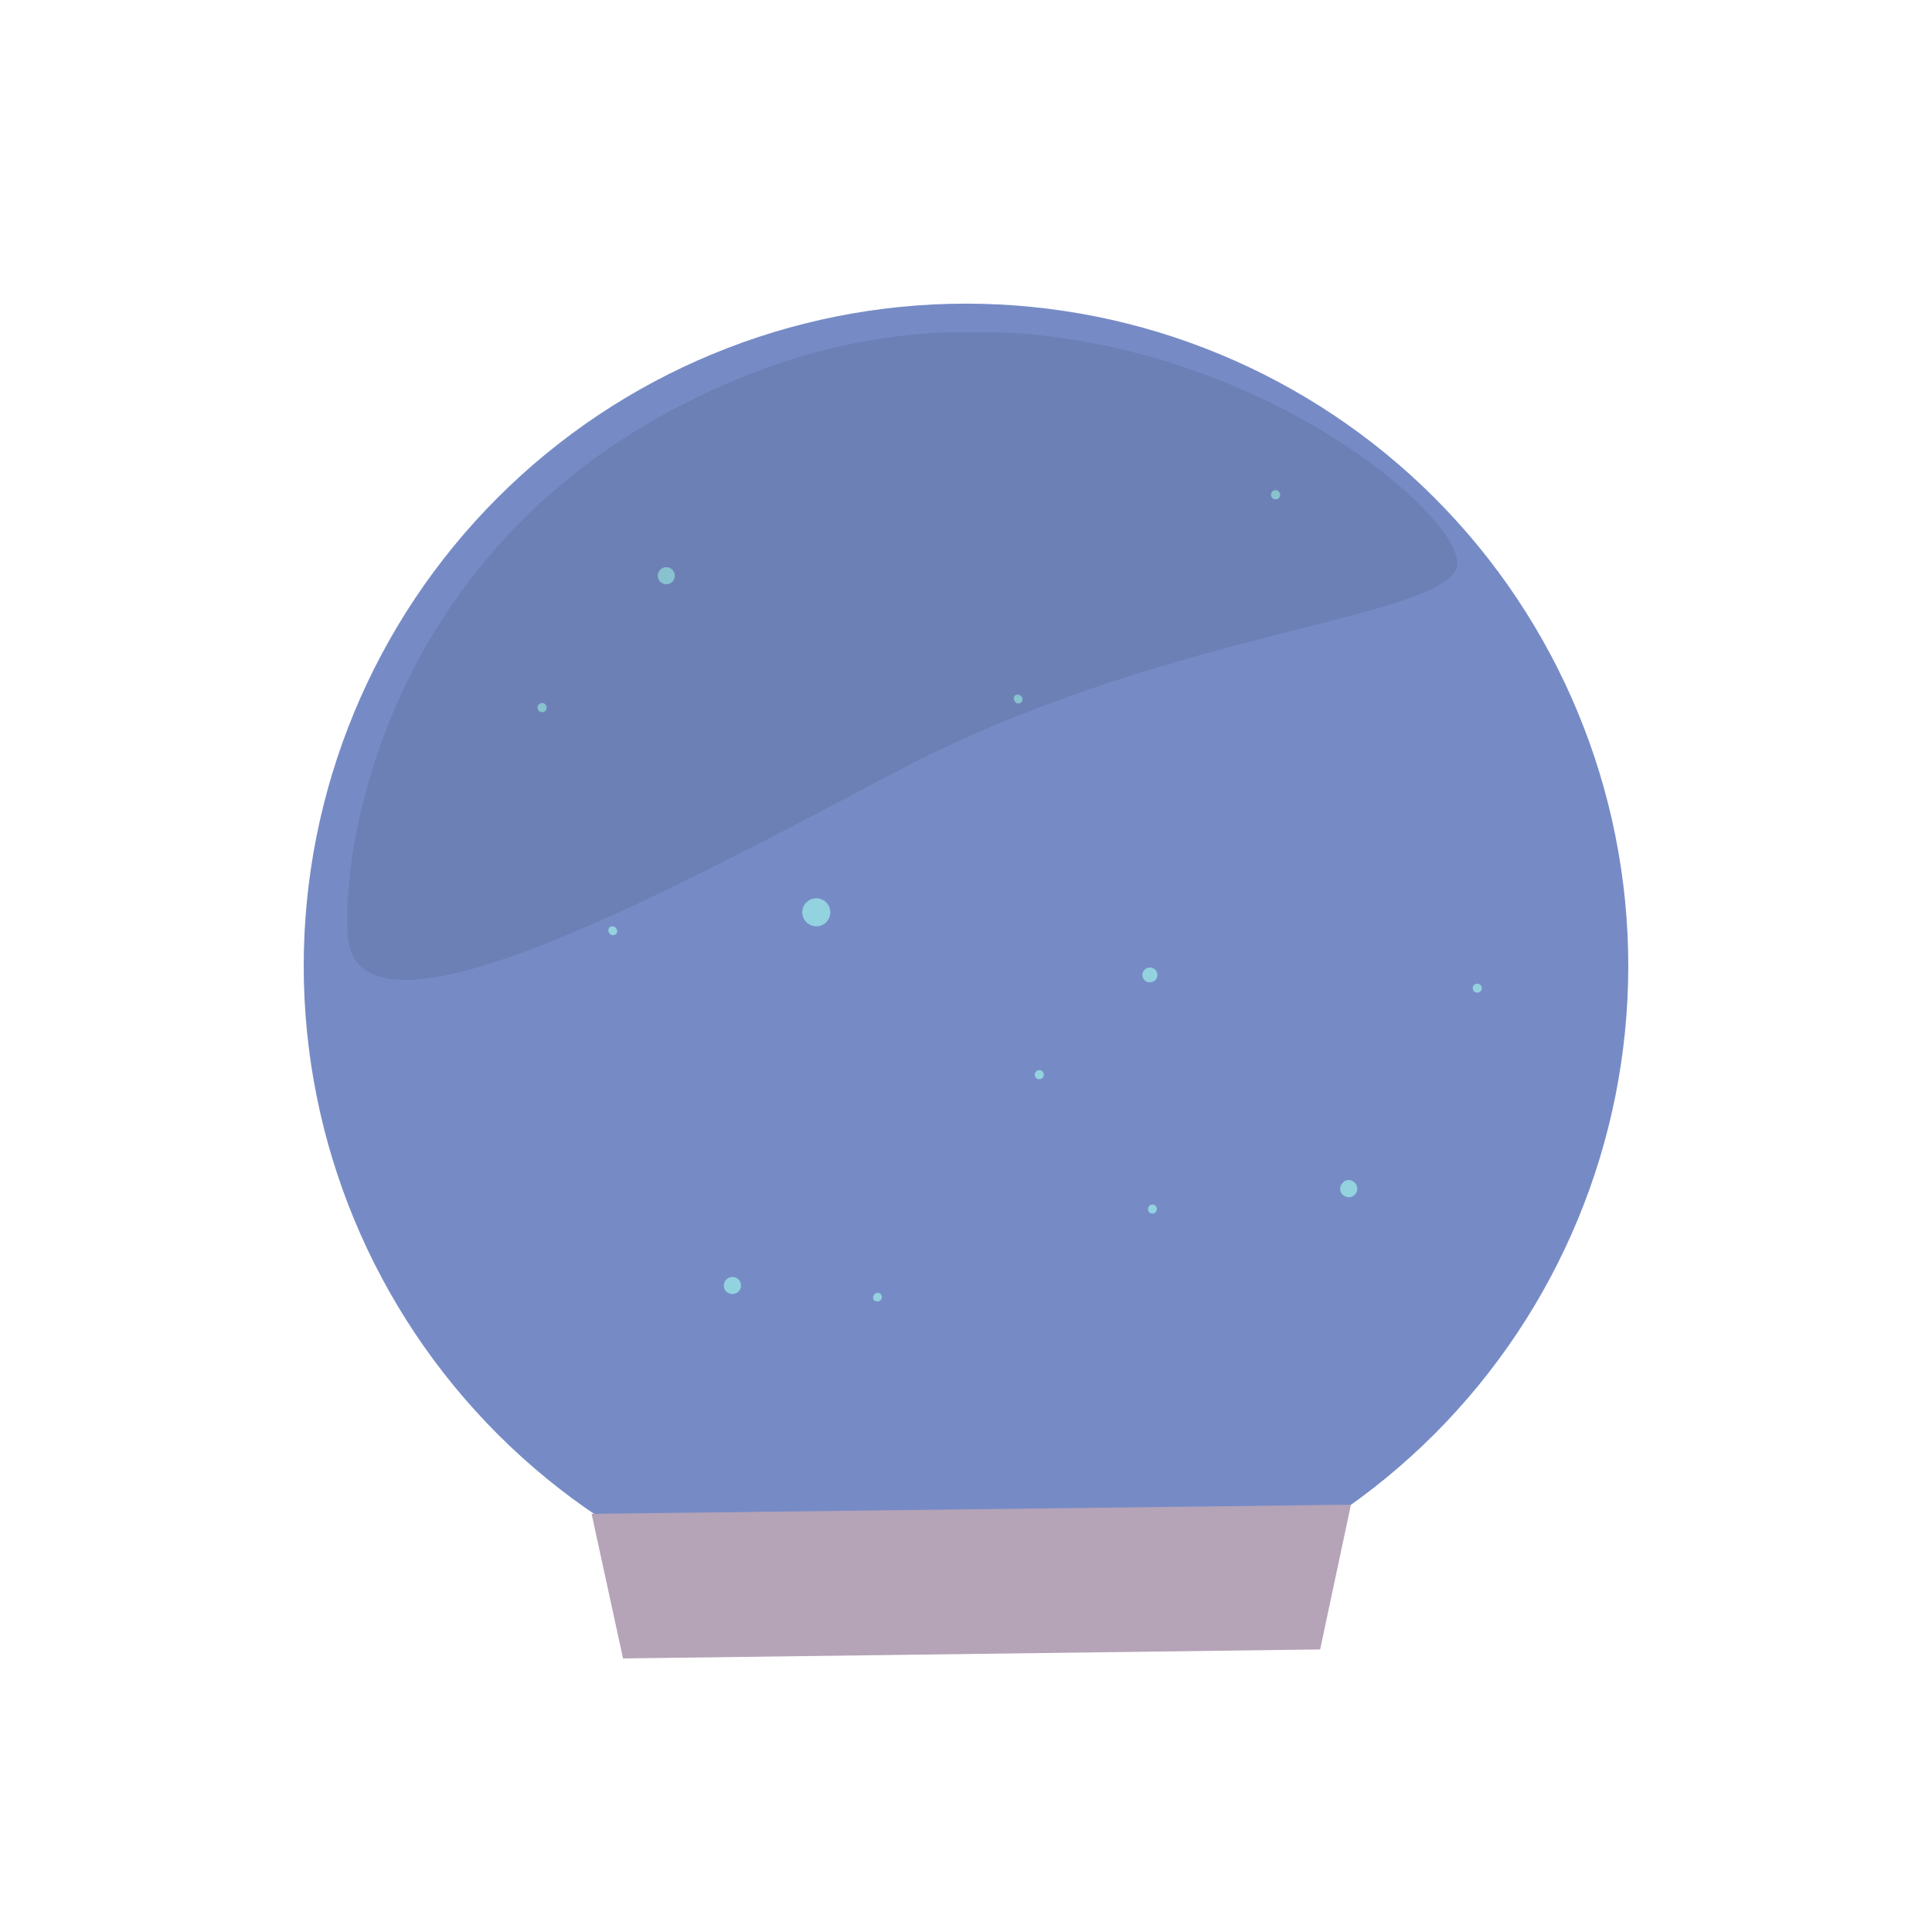 <svg xmlns="http://www.w3.org/2000/svg" xmlns:xlink="http://www.w3.org/1999/xlink" viewBox="0 0 240.26 240.26"><defs><clipPath id="clip-path"><path d="M37.77,120.12a82.36,82.36,0,1,0,82.36-82.36h0a82.36,82.36,0,0,0-82.36,82.36" style="fill:none"/></clipPath><radialGradient id="radial-gradient" cx="-111.92" cy="-48.58" r="1" gradientTransform="translate(16429.14 3429.36) scale(126.04)" gradientUnits="userSpaceOnUse"><stop offset="0" stop-color="#542779"/><stop offset="0.28" stop-color="#595199"/><stop offset="0.89" stop-color="#64b7e7"/><stop offset="1" stop-color="#768bc6"/></radialGradient><clipPath id="clip-path-2"><polygon points="73.57 188.26 77.48 206.24 164.17 205.12 168 187.12 73.57 188.26" style="fill:none"/></clipPath><linearGradient id="linear-gradient" x1="82.98" y1="-2573.83" x2="83.98" y2="-2573.83" gradientTransform="matrix(0.57, 0, 0, -0.11, -3498.31, -86.45)" gradientUnits="userSpaceOnUse"><stop offset="0" stop-color="#b37983"/><stop offset="0.7" stop-color="#e4eac2"/><stop offset="0.94" stop-color="#bbacb8"/><stop offset="0.97" stop-color="#b5a3b7"/><stop offset="1" stop-color="#b5a3b7"/></linearGradient><clipPath id="clip-path-3"><rect x="43.17" y="41.31" width="138.07" height="80.57" style="fill:none"/></clipPath><clipPath id="clip-path-4"><path d="M43.23,116.26c1.08,15.62,38.69-4.69,68.12-20.24C143.93,78.83,177.09,77.27,181,71S141.26,28,93.81,46.3c-45.39,17.52-51.35,58.6-50.58,69.91" style="fill:none"/></clipPath><linearGradient id="linear-gradient-2" x1="49.42" y1="-737.36" x2="50.42" y2="-737.36" gradientTransform="matrix(0.69, 0, 0, -0.4, -3491.83, -214.97)" gradientUnits="userSpaceOnUse"><stop offset="0" stop-color="#584265"/><stop offset="0.25" stop-color="#473652"/><stop offset="0.74" stop-color="#1d1722"/><stop offset="1" stop-color="#040506"/></linearGradient></defs><title>Asset 1</title><g id="Layer_2" data-name="Layer 2"><g id="Layer_1-2" data-name="Layer 1"><g style="clip-path:url(#clip-path)"><rect x="20.66" y="20.66" width="198.93" height="198.93" transform="translate(-24.96 208.51) rotate(-76.35)" style="fill:url(#radial-gradient)"/></g><path d="M142.45,122a.93.93,0,0,1,1.1-1.5.93.93,0,0,1,.21,1.29,1,1,0,0,1-1.31.21h0" style="fill:#93d2df;fill-rule:evenodd"/><path d="M100.52,114.88a1.74,1.74,0,1,1,2.47-.51l-.09.13h0a1.7,1.7,0,0,1-2.36.38Z" style="fill:#93d2df;fill-rule:evenodd"/><path d="M90.47,160.75A1.06,1.06,0,1,1,91.71,159a1.06,1.06,0,1,1-1.24,1.72h0" style="fill:#93d2df;fill-rule:evenodd"/><path d="M82.24,72.46a1.06,1.06,0,1,1,1.24-1.72,1.07,1.07,0,0,1,.24,1.48,1.08,1.08,0,0,1-1.48.24" style="fill:#93d2df;fill-rule:evenodd"/><path d="M167.12,148.69a1,1,0,0,1-.23-1.48,1,1,0,0,1,1.38-.3l.09.07a1.05,1.05,0,1,1-1.24,1.7Z" style="fill:#93d2df;fill-rule:evenodd"/><path d="M126.32,87.32a.55.55,0,0,1-.15-.77l0,0a.56.56,0,0,1,.8,0,.58.58,0,0,1,.12.7h0a.56.56,0,0,1-.78.13h0" style="fill:#93d2df;fill-rule:evenodd"/><path d="M108.77,161.77a.57.57,0,0,1,.66-.92.55.55,0,0,1,.14.76v0h0a.56.56,0,0,1-.78.13h0" style="fill:#93d2df;fill-rule:evenodd"/><path d="M143,150.83a.56.56,0,0,1-.13-.79.54.54,0,0,1,.76-.15l0,0a.57.57,0,0,1,.13.79h0a.57.57,0,0,1-.79.13" style="fill:#93d2df;fill-rule:evenodd"/><path d="M75.9,116.15a.55.55,0,0,1-.14-.78h0a.56.56,0,0,1,.8,0,.58.58,0,0,1,.12.7h0a.57.57,0,0,1-.79.12h0" style="fill:#93d2df;fill-rule:evenodd"/><path d="M158.3,62a.58.58,0,0,1-.14-.8.56.56,0,0,1,.8-.13.58.58,0,0,1,.13.8h0a.57.57,0,0,1-.78.13" style="fill:#93d2df;fill-rule:evenodd"/><path d="M183.38,123.34a.56.56,0,1,1,.79-.13.57.57,0,0,1-.79.13Z" style="fill:#93d2df;fill-rule:evenodd"/><path d="M128.91,134.1a.56.56,0,1,1,.66-.91.56.56,0,0,1-.65.92h0" style="fill:#93d2df;fill-rule:evenodd"/><path d="M67.09,88.47a.58.58,0,0,1-.14-.8.57.57,0,0,1,.79-.14.58.58,0,0,1,.14.8h0a.57.57,0,0,1-.78.13" style="fill:#93d2df;fill-rule:evenodd"/><g style="clip-path:url(#clip-path-2)"><rect x="73.56" y="187.12" width="94.44" height="19.12" style="fill:url(#linear-gradient)"/></g><g style="opacity:0.08"><g style="clip-path:url(#clip-path-3)"><g style="clip-path:url(#clip-path-4)"><rect x="42.45" y="28.08" width="142.46" height="103.8" style="fill:url(#linear-gradient-2)"/></g></g></g></g></g></svg>